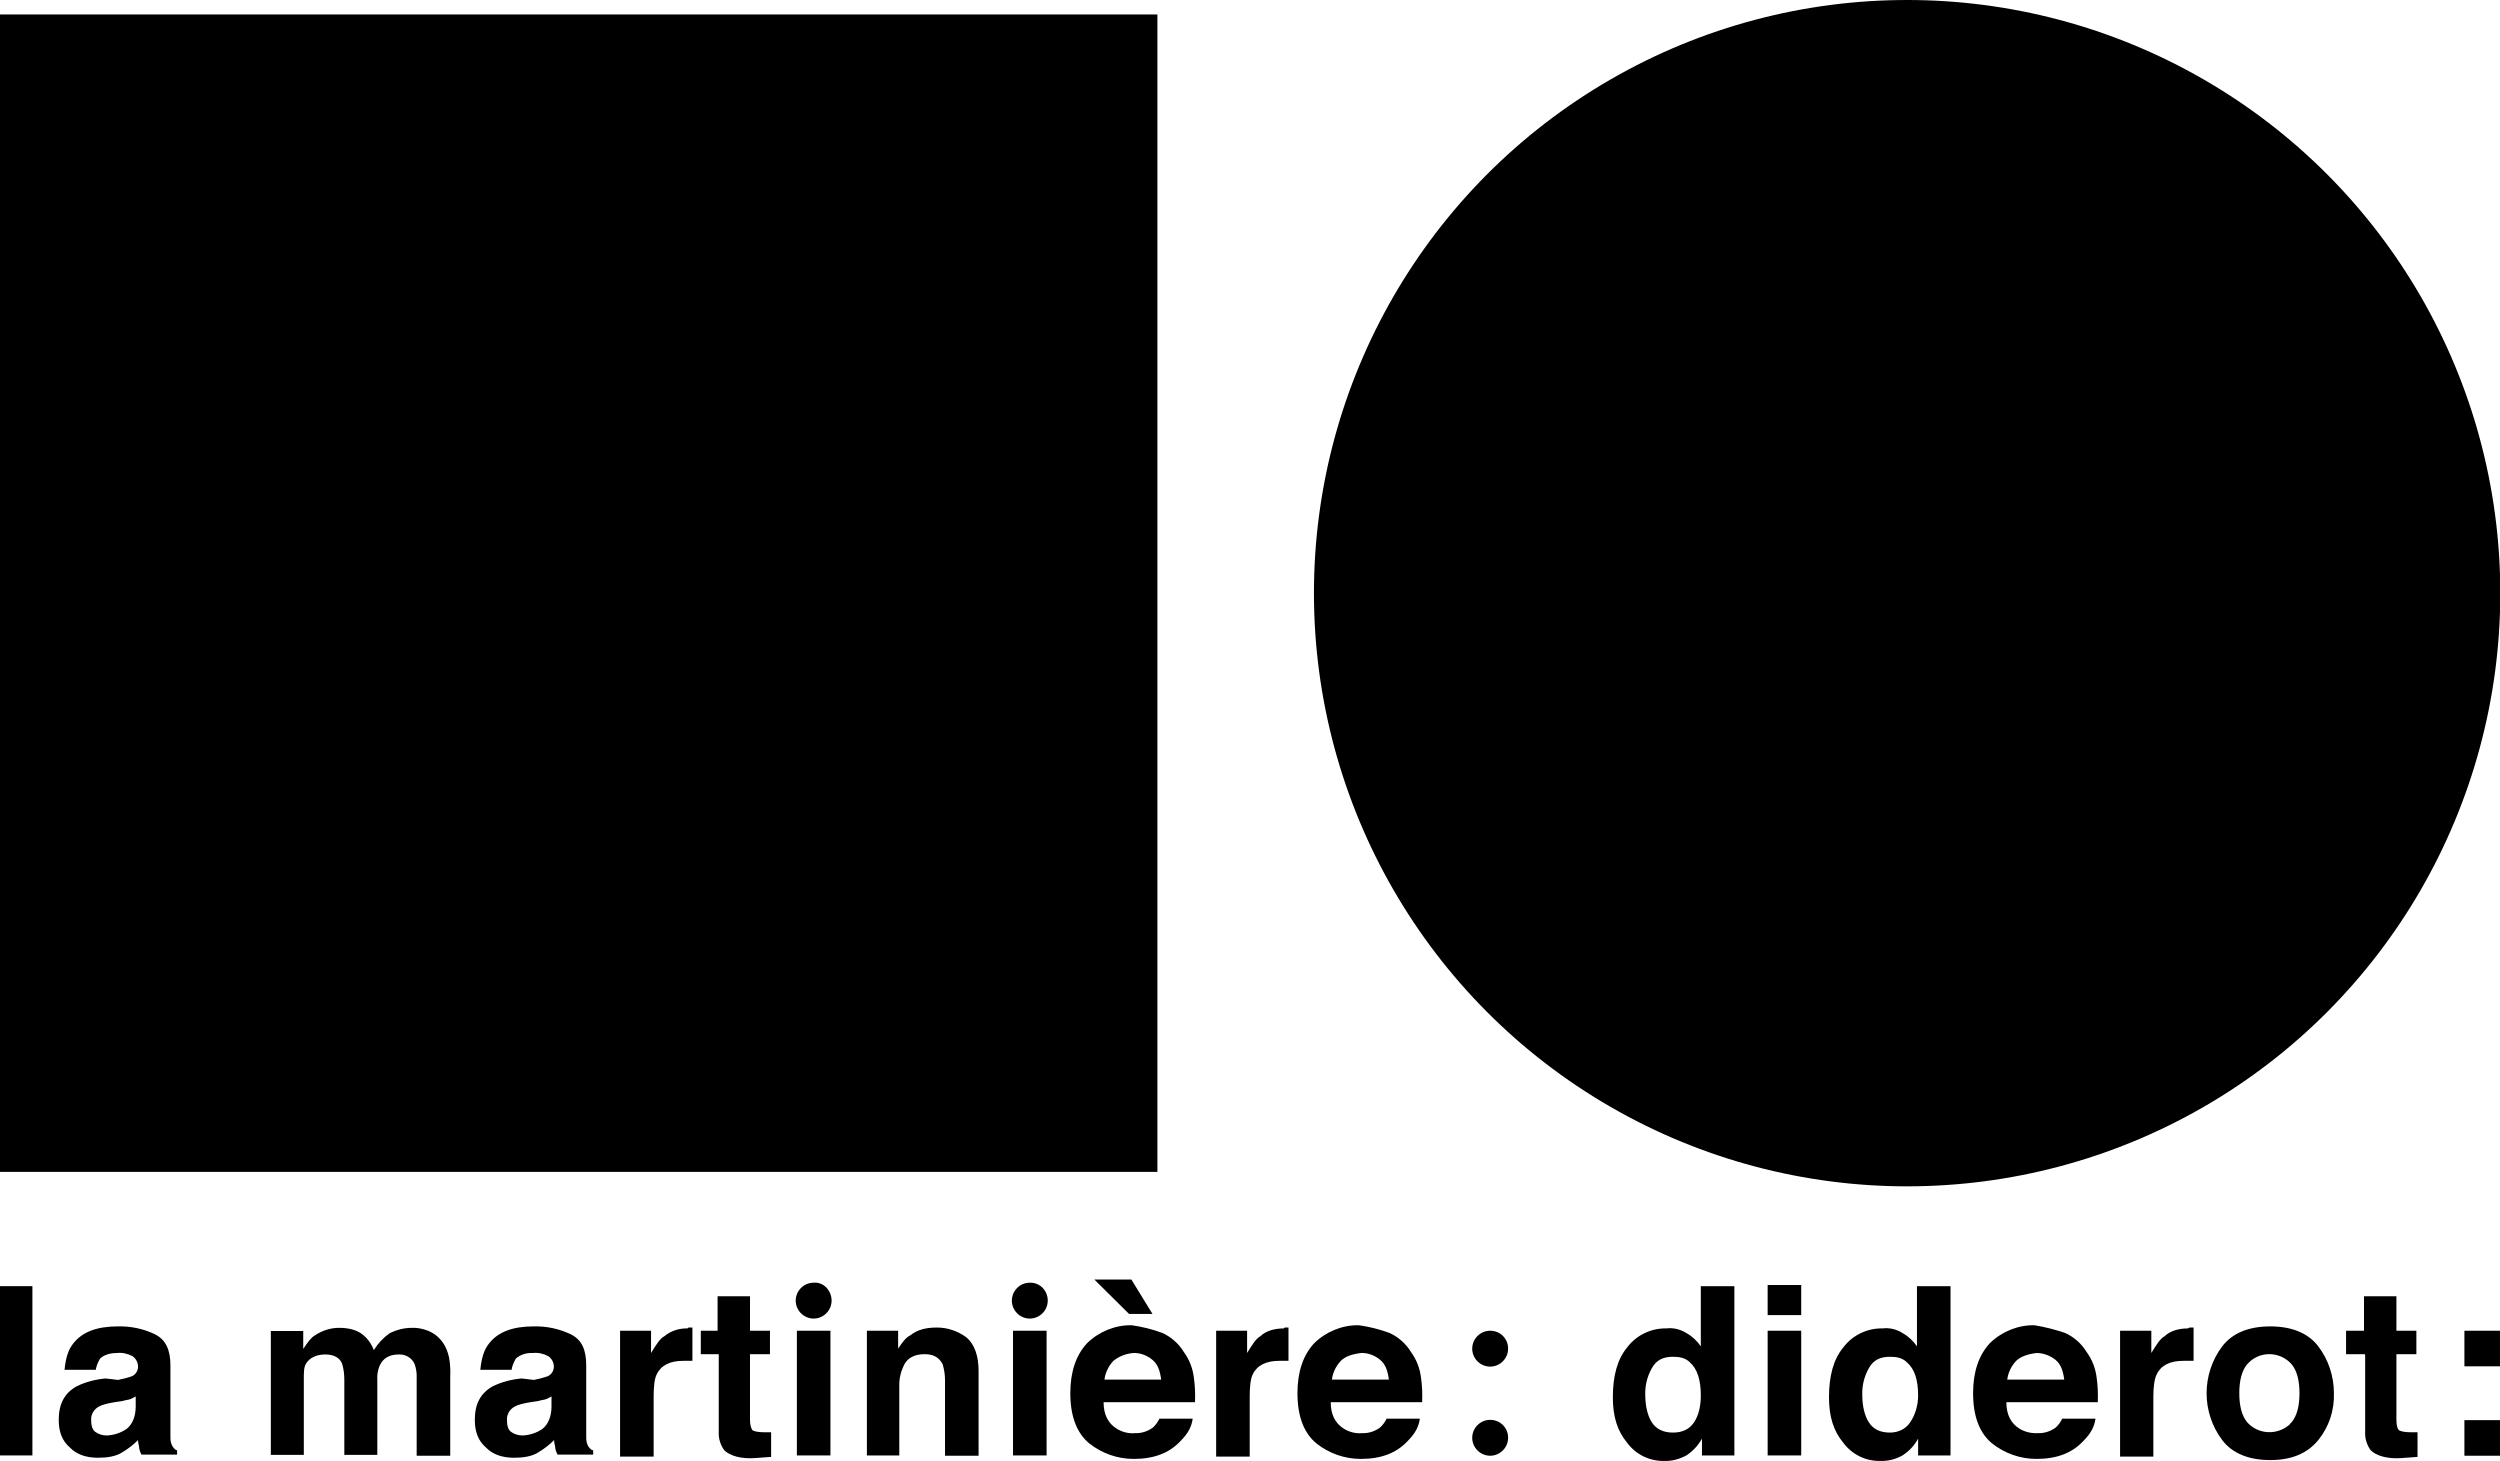 <?xml version="1.0" encoding="utf-8"?>
<!-- Generator: Adobe Illustrator 22.0.1, SVG Export Plug-In . SVG Version: 6.00 Build 0)  -->
<svg version="1.1" id="Calque_1" xmlns="http://www.w3.org/2000/svg" xmlns:xlink="http://www.w3.org/1999/xlink" x="0px" y="0px"
	 viewBox="0 0 864 505" style="enable-background:new 0 0 864 505;" xml:space="preserve">
<title>logo texte bas</title>
<rect y="5" width="400" height="400"/>
<circle cx="659.1" cy="205" r="205"/>
<rect y="444.5" width="11.2" height="58.5"/>
<path d="M40.8,476.9c1.6-0.3,3.1-0.7,4.6-1.2c1.3-0.5,2.2-1.7,2.3-3.1c0.1-1.5-0.6-3-1.9-3.9c-1.7-0.9-3.5-1.3-5.4-1.1
	c-2.7,0-4.6,0.8-5.8,1.9c-0.7,1.2-1.3,2.5-1.5,3.9H22.3c0.4-3.9,1.2-6.9,3.1-9.2c3.1-3.9,8.1-5.8,15.4-5.8c4.4-0.1,8.7,0.8,12.7,2.7
	c3.8,1.9,5.4,5.4,5.4,10.8v25c0,1.1,0.2,2.1,0.8,3.1c0.4,0.4,0.8,1.2,1.5,1.2v1.5H48.9c-0.4-0.7-0.7-1.5-0.8-2.3
	c0-0.8-0.4-1.5-0.4-2.7c-1.6,1.6-3.4,3-5.4,4.2c-2.3,1.5-5.4,1.9-8.5,1.9c-3.9,0-7.3-1.1-9.6-3.5c-2.7-2.3-3.9-5.4-3.9-9.6
	c0-5.4,1.9-9.2,6.2-11.6c3.1-1.5,6.5-2.4,10-2.7 M47.7,482.2l-2.3,1.2c-0.8,0.4-1.9,0.4-3.1,0.8l-2.7,0.4c-2.3,0.4-4.2,0.8-5.4,1.5
	c-1.7,0.9-2.8,2.7-2.7,4.6c0,1.9,0.4,3.5,1.5,4.2c1.1,0.8,2.5,1.2,3.9,1.2c2.5-0.1,4.9-0.9,6.9-2.3c1.9-1.5,3.1-4.2,3.1-7.7v-3.9
	L47.7,482.2z"/>
<path d="M147.9,459.9c2,0.8,3.7,2.1,5,3.9c1.2,1.6,1.9,3.5,2.3,5.4c0.4,2.2,0.5,4.4,0.4,6.5v27.4h-11.6v-27.7c0-1.4-0.3-2.9-0.8-4.2
	c-1-2-3.1-3.2-5.4-3.1c-3.1,0-5.4,1.2-6.6,3.9c-0.7,1.6-0.9,3.3-0.8,5v25.8H119v-25.8c0-2-0.2-3.9-0.8-5.8c-0.8-1.9-2.7-3.1-5.8-3.1
	s-5.4,1.2-6.6,3.1c-0.8,1.2-0.8,3.1-0.8,5.4v26.2H93.6v-42.8h11.2v6.2c1.5-2.3,2.7-3.9,3.9-4.6c2.5-1.7,5.4-2.7,8.5-2.7
	c3.5,0,6.2,0.8,8.1,2.3c1.8,1.4,3.1,3.3,3.9,5.4c1.4-2.3,3.2-4.2,5.4-5.8c2.4-1.2,5-1.9,7.7-1.9
	C144.1,458.8,146.1,459.2,147.9,459.9"/>
<path d="M184.5,476.9c1.6-0.3,3.1-0.7,4.6-1.2c1.3-0.5,2.2-1.7,2.3-3.1c0.1-1.5-0.6-3-1.9-3.9c-1.7-0.9-3.5-1.3-5.4-1.1
	c-2.1-0.1-4.2,0.5-5.8,1.9c-0.7,1.2-1.3,2.5-1.5,3.9H166c0.4-3.9,1.2-6.9,3.1-9.2c3.1-3.9,8.1-5.8,15.4-5.8
	c4.4-0.1,8.7,0.8,12.7,2.7c3.9,1.9,5.4,5.4,5.4,10.8v25c0,1.1,0.2,2.1,0.8,3.1c0.4,0.4,0.8,1.2,1.6,1.2v1.5h-12.3
	c-0.4-0.7-0.7-1.5-0.8-2.3c0-0.8-0.4-1.5-0.4-2.7c-1.6,1.6-3.4,3-5.4,4.2c-2.3,1.5-5.4,1.9-8.5,1.9c-3.9,0-7.3-1.1-9.6-3.5
	c-2.7-2.3-3.9-5.4-3.9-9.6c0-5.4,1.9-9.2,6.2-11.6c3.1-1.5,6.5-2.4,10-2.7 M191.4,482.2l-2.3,1.2c-0.8,0.4-1.9,0.4-3.1,0.8l-2.7,0.4
	c-2.3,0.4-4.2,0.8-5.4,1.5c-1.7,0.9-2.8,2.7-2.7,4.6c0,1.9,0.4,3.5,1.5,4.2c1.1,0.8,2.5,1.2,3.9,1.2c2.5-0.1,4.9-0.9,6.9-2.3
	c1.9-1.5,3.1-4.2,3.1-7.7v-3.9H191.4z"/>
<path d="M238.1,458.8h1.2v11.5h-3.1c-4.6,0-7.7,1.5-9.2,4.6c-0.8,1.5-1.1,4.2-1.1,7.7v20.8h-11.6v-43.5H225v7.7
	c1.9-3.1,3.1-5,4.6-5.8c2.3-1.9,5.2-2.8,8.1-2.7C237.7,458.8,237.7,458.8,238.1,458.8"/>
<path d="M248.4,468.4V495c-0.1,2.2,0.6,4.4,1.9,6.2c1.9,1.9,5.8,3.1,10.8,2.7l5.4-0.4V495h-2.3c-2.3,0-3.9-0.4-4.2-0.8
	s-0.8-1.5-0.8-3.5V468h6.9v-8.1h-6.9V448h-11.2v11.9h-5.8v8.1h6.2L248.4,468.4z"/>
<rect x="275.4" y="459.9" width="11.6" height="43.1"/>
<path d="M334,462.2c2.7,2.3,4.2,6.2,4.2,11.6v29.3h-11.6v-26.2c0-1.8-0.3-3.6-0.8-5.4c-1.2-2.3-3.1-3.5-6.2-3.5
	c-3.9,0-6.5,1.5-7.7,5c-0.9,2.1-1.2,4.3-1.1,6.5v23.5h-11.2v-43.1h10.8v6.2c1.5-2.3,2.7-3.9,4.2-4.6c2.3-1.9,5.4-2.7,8.9-2.7
	C327.3,458.7,331,460,334,462.2"/>
<rect x="350.1" y="459.9" width="11.6" height="43.1"/>
<path d="M401.8,460.7c3,1.4,5.6,3.7,7.3,6.5c1.9,2.6,3.1,5.6,3.5,8.9c0.4,2.8,0.5,5.6,0.4,8.5h-31.6c0,4.2,1.5,7.3,4.6,9.2
	c1.8,1.1,4,1.7,6.2,1.5c2.2,0.1,4.4-0.6,6.2-1.9c1-0.9,1.7-1.9,2.3-3.1h11.5c-0.4,2.7-1.5,5-4.2,7.7c-3.9,4.2-9.2,6.2-16.2,6.2
	c-5.6,0-11-1.9-15.4-5.4c-4.2-3.5-6.5-9.2-6.5-17.3c0-7.3,1.9-13.1,5.8-17.3c4.1-4,9.7-6.3,15.4-6.2
	C394.7,458.5,398.3,459.4,401.8,460.7 M398.3,454.1h-8.1l-12-11.9H391L398.3,454.1z M384.8,470.3c-1.7,1.8-2.8,4.1-3.1,6.5h19.6
	c-0.4-3.1-1.2-5.4-3.1-6.9c-1.8-1.5-4.2-2.4-6.5-2.3C389.2,467.8,386.8,468.7,384.8,470.3L384.8,470.3z"/>
<path d="M444.1,458.8h1.2v11.5h-3.1c-4.6,0-7.7,1.5-9.2,4.6c-0.8,1.5-1.1,4.2-1.1,7.7v20.8h-11.6v-43.5H431v7.7
	c1.9-3.1,3.1-5,4.6-5.8c1.9-1.9,5-2.7,8.1-2.7C443.7,459,443.9,458.8,444.1,458.8C444.1,458.8,444.1,458.8,444.1,458.8"/>
<path d="M480.3,460.7c3,1.4,5.6,3.7,7.3,6.5c1.9,2.6,3.1,5.6,3.5,8.9c0.4,2.8,0.5,5.6,0.4,8.5h-31.6c0,4.2,1.5,7.3,4.6,9.2
	c1.8,1.1,4,1.7,6.2,1.5c2.2,0.1,4.4-0.6,6.2-1.9c1-0.9,1.7-1.9,2.3-3.1h11.5c-0.4,2.7-1.5,5-4.2,7.7c-3.9,4.2-9.2,6.2-16.2,6.2
	c-5.6,0-11-1.9-15.4-5.4c-4.2-3.5-6.5-9.2-6.5-17.3c0-7.3,1.9-13.1,5.8-17.3c4.1-4,9.7-6.3,15.4-6.2
	C473.2,458.5,476.8,459.4,480.3,460.7 M463.4,470.3c-1.7,1.8-2.8,4.1-3.1,6.5H480c-0.4-3.1-1.2-5.4-3.1-6.9
	c-1.8-1.5-4.2-2.4-6.5-2.3C467.2,468,464.9,468.8,463.4,470.3L463.4,470.3z"/>
<path d="M582.8,460.7c2,1.1,3.7,2.7,5,4.6v-20.8h11.6v58.5h-11.2v-5.8c-1.3,2.3-3.1,4.3-5.4,5.8c-2.4,1.3-5,2-7.7,1.9
	c-5,0.1-9.7-2.2-12.7-6.2c-3.5-4.2-5-9.2-5-15.8c0-7.3,1.5-13.1,5-17.3c3.2-4.2,8.2-6.6,13.5-6.5
	C578.3,458.8,580.7,459.4,582.8,460.7 M585.5,491.5c1.5-2.3,2.3-5.4,2.3-9.2c0-5.4-1.2-9.2-3.8-11.5c-1.5-1.5-3.5-1.9-5.8-1.9
	c-3.5,0-5.8,1.2-7.3,3.9c-1.6,2.8-2.4,6-2.3,9.2c0,3.9,0.8,7.3,2.3,9.6s3.9,3.5,7.3,3.5S584,493.8,585.5,491.5L585.5,491.5z"/>
<path d="M622.5,454.5h-11.6v-10.4h11.6V454.5z M610.9,459.9h11.6v43.1h-11.6V459.9z"/>
<path d="M657.5,460.7c2,1.1,3.7,2.7,5,4.6v-20.8h11.6v58.5h-11.2v-5.8c-1.3,2.4-3.1,4.3-5.4,5.8c-2.3,1.3-5,2-7.7,1.9
	c-5,0.1-9.7-2.2-12.7-6.2c-3.5-4.2-5-9.2-5-15.8c0-7.3,1.5-13.1,5-17.3c3.2-4.2,8.2-6.6,13.5-6.5C653,458.8,655.5,459.4,657.5,460.7
	 M660.2,491.5c1.8-2.7,2.7-6,2.7-9.2c0-5.4-1.2-9.2-3.9-11.5c-1.5-1.5-3.5-1.9-5.8-1.9c-3.5,0-5.8,1.2-7.3,3.9
	c-1.6,2.8-2.4,6-2.3,9.2c0,3.9,0.8,7.3,2.3,9.6s3.8,3.5,7.3,3.5C656.1,495.1,658.7,493.8,660.2,491.5L660.2,491.5z"/>
<path d="M713.8,460.7c3,1.4,5.6,3.7,7.3,6.5c1.9,2.6,3.1,5.6,3.5,8.9c0.4,2.8,0.5,5.6,0.4,8.5h-31.6c0,4.2,1.5,7.3,4.6,9.2
	c1.9,1.1,4,1.6,6.2,1.5c2.2,0.1,4.4-0.6,6.2-1.9c1-0.9,1.7-1.9,2.3-3.1h11.5c-0.4,2.7-1.5,5-4.2,7.7c-3.9,4.2-9.2,6.2-16.2,6.2
	c-5.6,0-11-1.9-15.4-5.4c-4.2-3.5-6.5-9.2-6.5-17.3c0-7.3,1.9-13.1,5.8-17.3c4.1-4,9.7-6.3,15.4-6.2
	C706.7,458.6,710.3,459.5,713.8,460.7 M696.8,470.3c-1.7,1.8-2.8,4.1-3.1,6.5h19.7c-0.4-3.1-1.2-5.4-3.1-6.9
	c-1.9-1.5-4.2-2.3-6.5-2.3C700.7,468,698.4,468.8,696.8,470.3L696.8,470.3z"/>
<path d="M756.9,458.8h1.2v11.5h-3.5c-4.6,0-7.7,1.5-9.2,4.6c-0.8,1.5-1.2,4.2-1.2,7.7v20.8h-11.5v-43.5h10.8v7.7
	c1.9-3.1,3.1-5,4.6-5.8c1.9-1.9,5-2.7,8.1-2.7C756.3,458.9,756.6,458.8,756.9,458.8"/>
<path d="M801.2,497.7c-3.8,4.6-9.2,6.9-16.6,6.9s-13.1-2.3-16.6-6.9c-7.2-9.6-7.2-22.8,0-32.4c3.5-4.6,9.2-6.9,16.6-6.9
	s13.1,2.3,16.6,6.9c3.5,4.6,5.4,10.3,5.4,16.2C806.8,487.4,804.9,493.1,801.2,497.7 M792,491.5c1.9-2.3,2.7-5.8,2.7-10
	s-0.8-7.7-2.7-10c-3.8-4.3-10.3-4.7-14.5-0.9c-0.3,0.3-0.6,0.6-0.9,0.9c-1.9,2.3-2.7,5.8-2.7,10s0.8,7.7,2.7,10
	c3.8,4.3,10.3,4.6,14.6,0.9C791.4,492.1,791.7,491.8,792,491.5z"/>
<path d="M817.4,468.4V495c-0.1,2.2,0.6,4.4,1.9,6.2c1.9,1.9,5.8,3.1,10.8,2.7l5.4-0.4V495h-2.3c-2.3,0-3.8-0.4-4.2-0.8
	s-0.8-1.5-0.8-3.5V468h6.9v-8.1h-6.9V448H817v11.9h-6.2v8.1h6.5L817.4,468.4z"/>
<rect x="851.7" y="490.8" width="12.3" height="12.3"/>
<rect x="851.7" y="459.9" width="12.3" height="12.3"/>
<path d="M521.2,466.1c0,3.4-2.8,6.2-6.2,6.2c-3.4,0-6.2-2.8-6.2-6.2s2.8-6.2,6.2-6.2l0,0c3.4,0,6.1,2.6,6.2,6
	C521.2,466,521.2,466,521.2,466.1"/>
<path d="M362.1,449.5c0,3.4-2.8,6.2-6.2,6.2s-6.2-2.8-6.2-6.2s2.8-6.2,6.2-6.2c0,0,0,0,0,0c3.4-0.1,6.1,2.6,6.2,6
	C362.1,449.4,362.1,449.5,362.1,449.5"/>
<path d="M287.4,449.5c0,3.4-2.8,6.2-6.2,6.2s-6.2-2.8-6.2-6.2s2.8-6.2,6.2-6.2c0,0,0,0,0,0C284.7,443,287.4,446.1,287.4,449.5"/>
<path d="M521.2,496.9c0,3.4-2.8,6.2-6.2,6.2c-3.4,0-6.2-2.8-6.2-6.2s2.8-6.2,6.2-6.2l0,0c3.4,0,6.1,2.6,6.2,6
	C521.2,496.8,521.2,496.9,521.2,496.9"/>
</svg>
